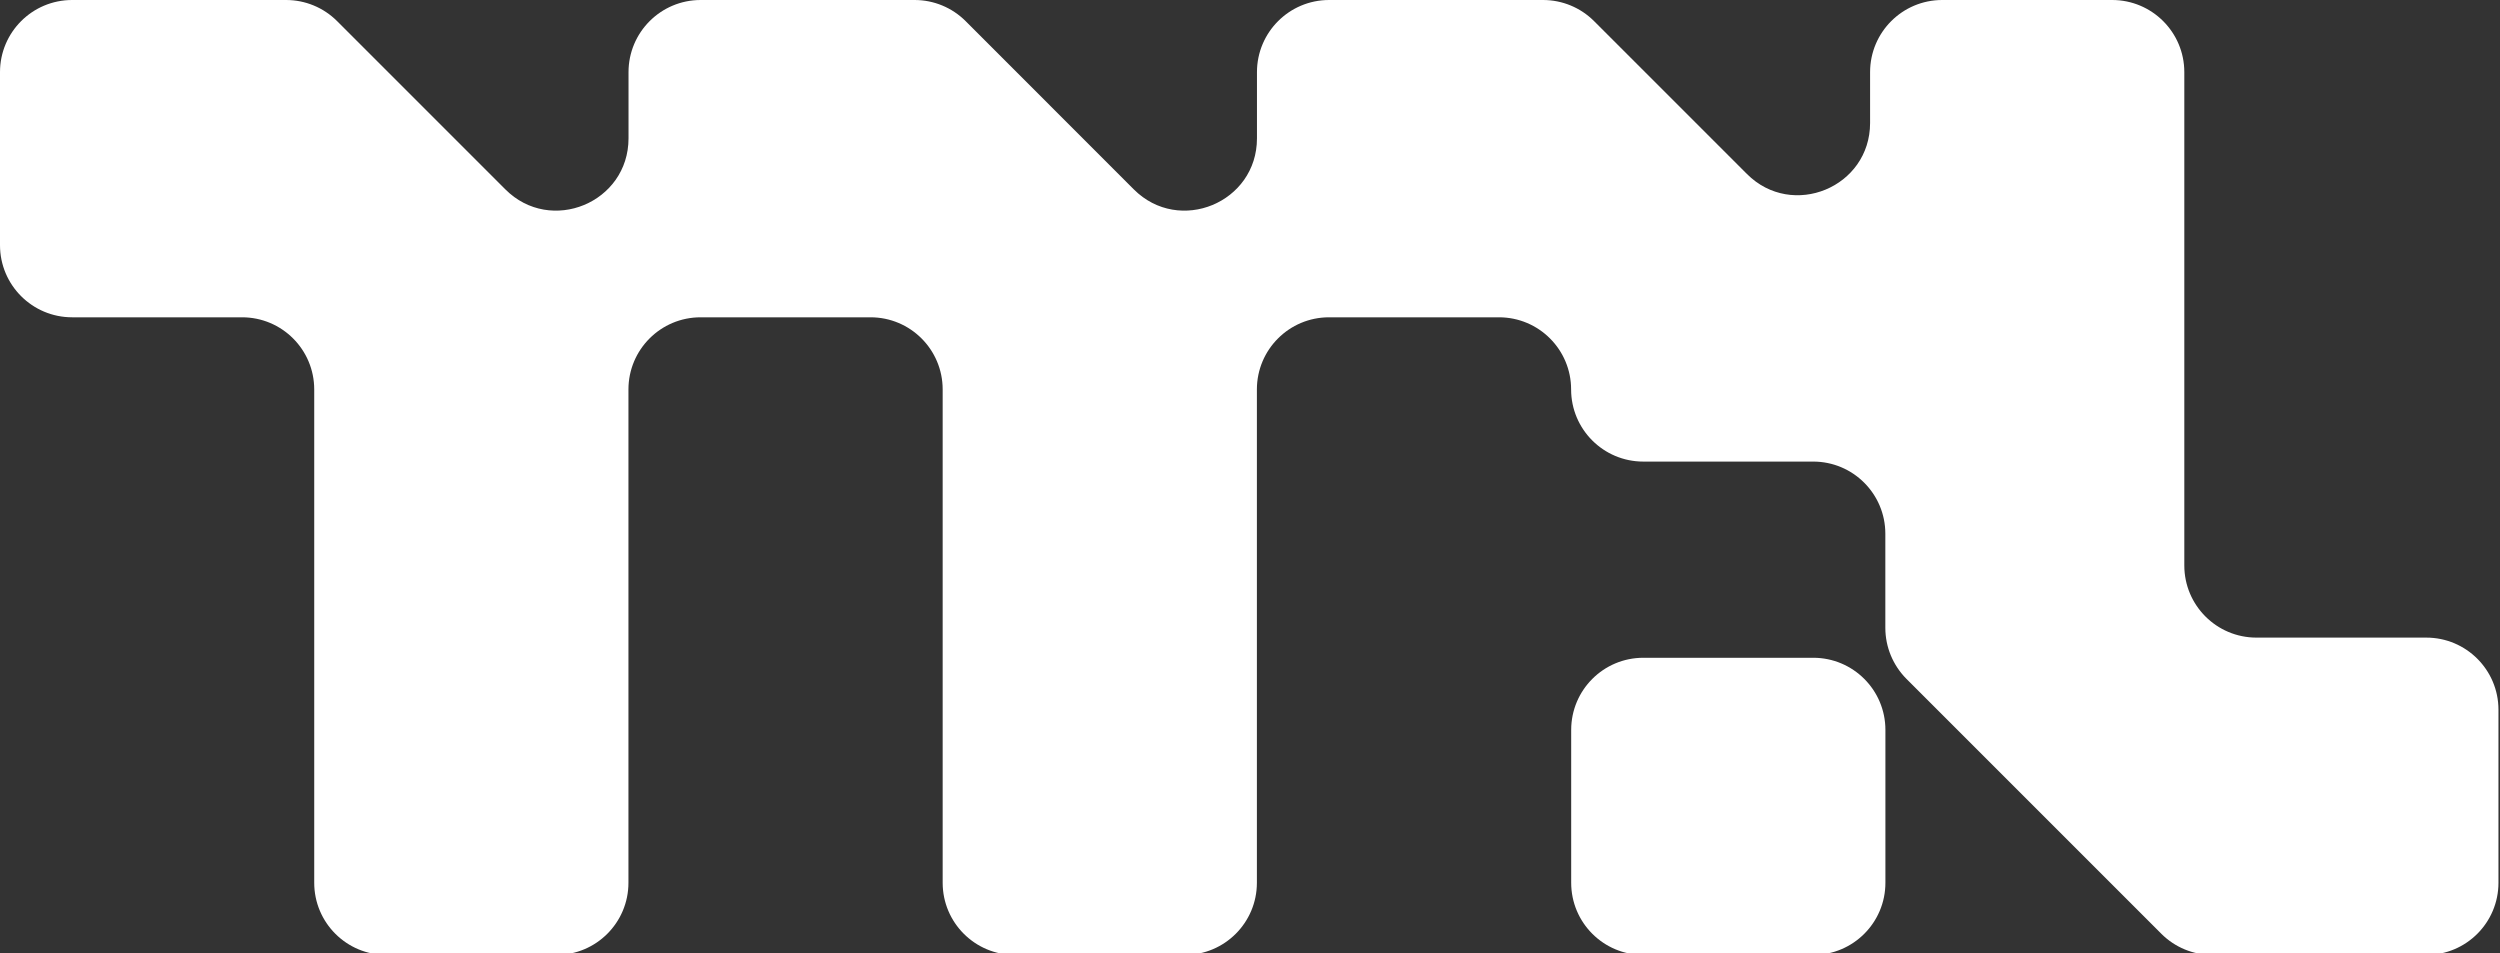 <svg width="341" height="130" viewBox="0 0 341 130" fill="none" xmlns="http://www.w3.org/2000/svg">
    <rect x="0" y="0" width="341" height="130" fill="#333333" stroke="none"/>
    <path d="M247.33 89.72H224.15C218.71 89.72 214.31 94.13 214.31 99.56V120.41C214.31 125.85 218.72 130.25 224.15 130.25H247.33C252.77 130.25 257.17 125.84 257.17 120.41V99.56C257.17 94.12 252.76 89.72 247.33 89.72Z"
          fill="white"/>
    <path d="M330.96 86.97H307.78C302.34 86.97 297.94 82.56 297.94 77.13V9.84C297.94 4.4 293.53 0 288.1 0H264.92C259.48 0 255.08 4.41 255.08 9.84V16.77C255.08 25.54 244.48 29.93 238.28 23.73L217.43 2.88C215.58 1.03 213.08 0 210.47 0H181.29C175.85 0 171.45 4.41 171.45 9.84V18.87C171.45 27.64 160.85 32.03 154.65 25.83L131.71 2.88C129.86 1.03 127.36 0 124.75 0H95.57C90.13 0 85.73 4.41 85.73 9.84V18.87C85.73 27.64 75.13 32.03 68.93 25.83L45.98 2.88C44.13 1.03 41.63 0 39.02 0H9.84C4.4 0 0 4.41 0 9.84V33.44C0 38.88 4.41 43.28 9.84 43.28H33.02C38.46 43.28 42.86 47.69 42.86 53.12V120.41C42.86 125.85 47.27 130.25 52.7 130.25H75.88C81.32 130.25 85.72 125.84 85.72 120.41V53.12C85.72 47.68 90.13 43.28 95.56 43.28H118.74C124.18 43.28 128.58 47.69 128.58 53.12V120.41C128.58 125.85 132.99 130.25 138.42 130.25H161.6C167.04 130.25 171.44 125.84 171.44 120.41V53.12C171.44 47.68 175.85 43.28 181.28 43.28H204.46C209.9 43.28 214.3 47.69 214.3 53.12C214.3 58.55 218.71 62.96 224.14 62.96H247.32C252.76 62.96 257.16 67.37 257.16 72.8V85.64C257.16 88.25 258.2 90.75 260.04 92.6L294.81 127.37C296.66 129.22 299.16 130.25 301.77 130.25H330.95C336.39 130.25 340.79 125.84 340.79 120.41V96.81C340.79 91.37 336.38 86.97 330.95 86.97"
          fill="white"/>
</svg>
